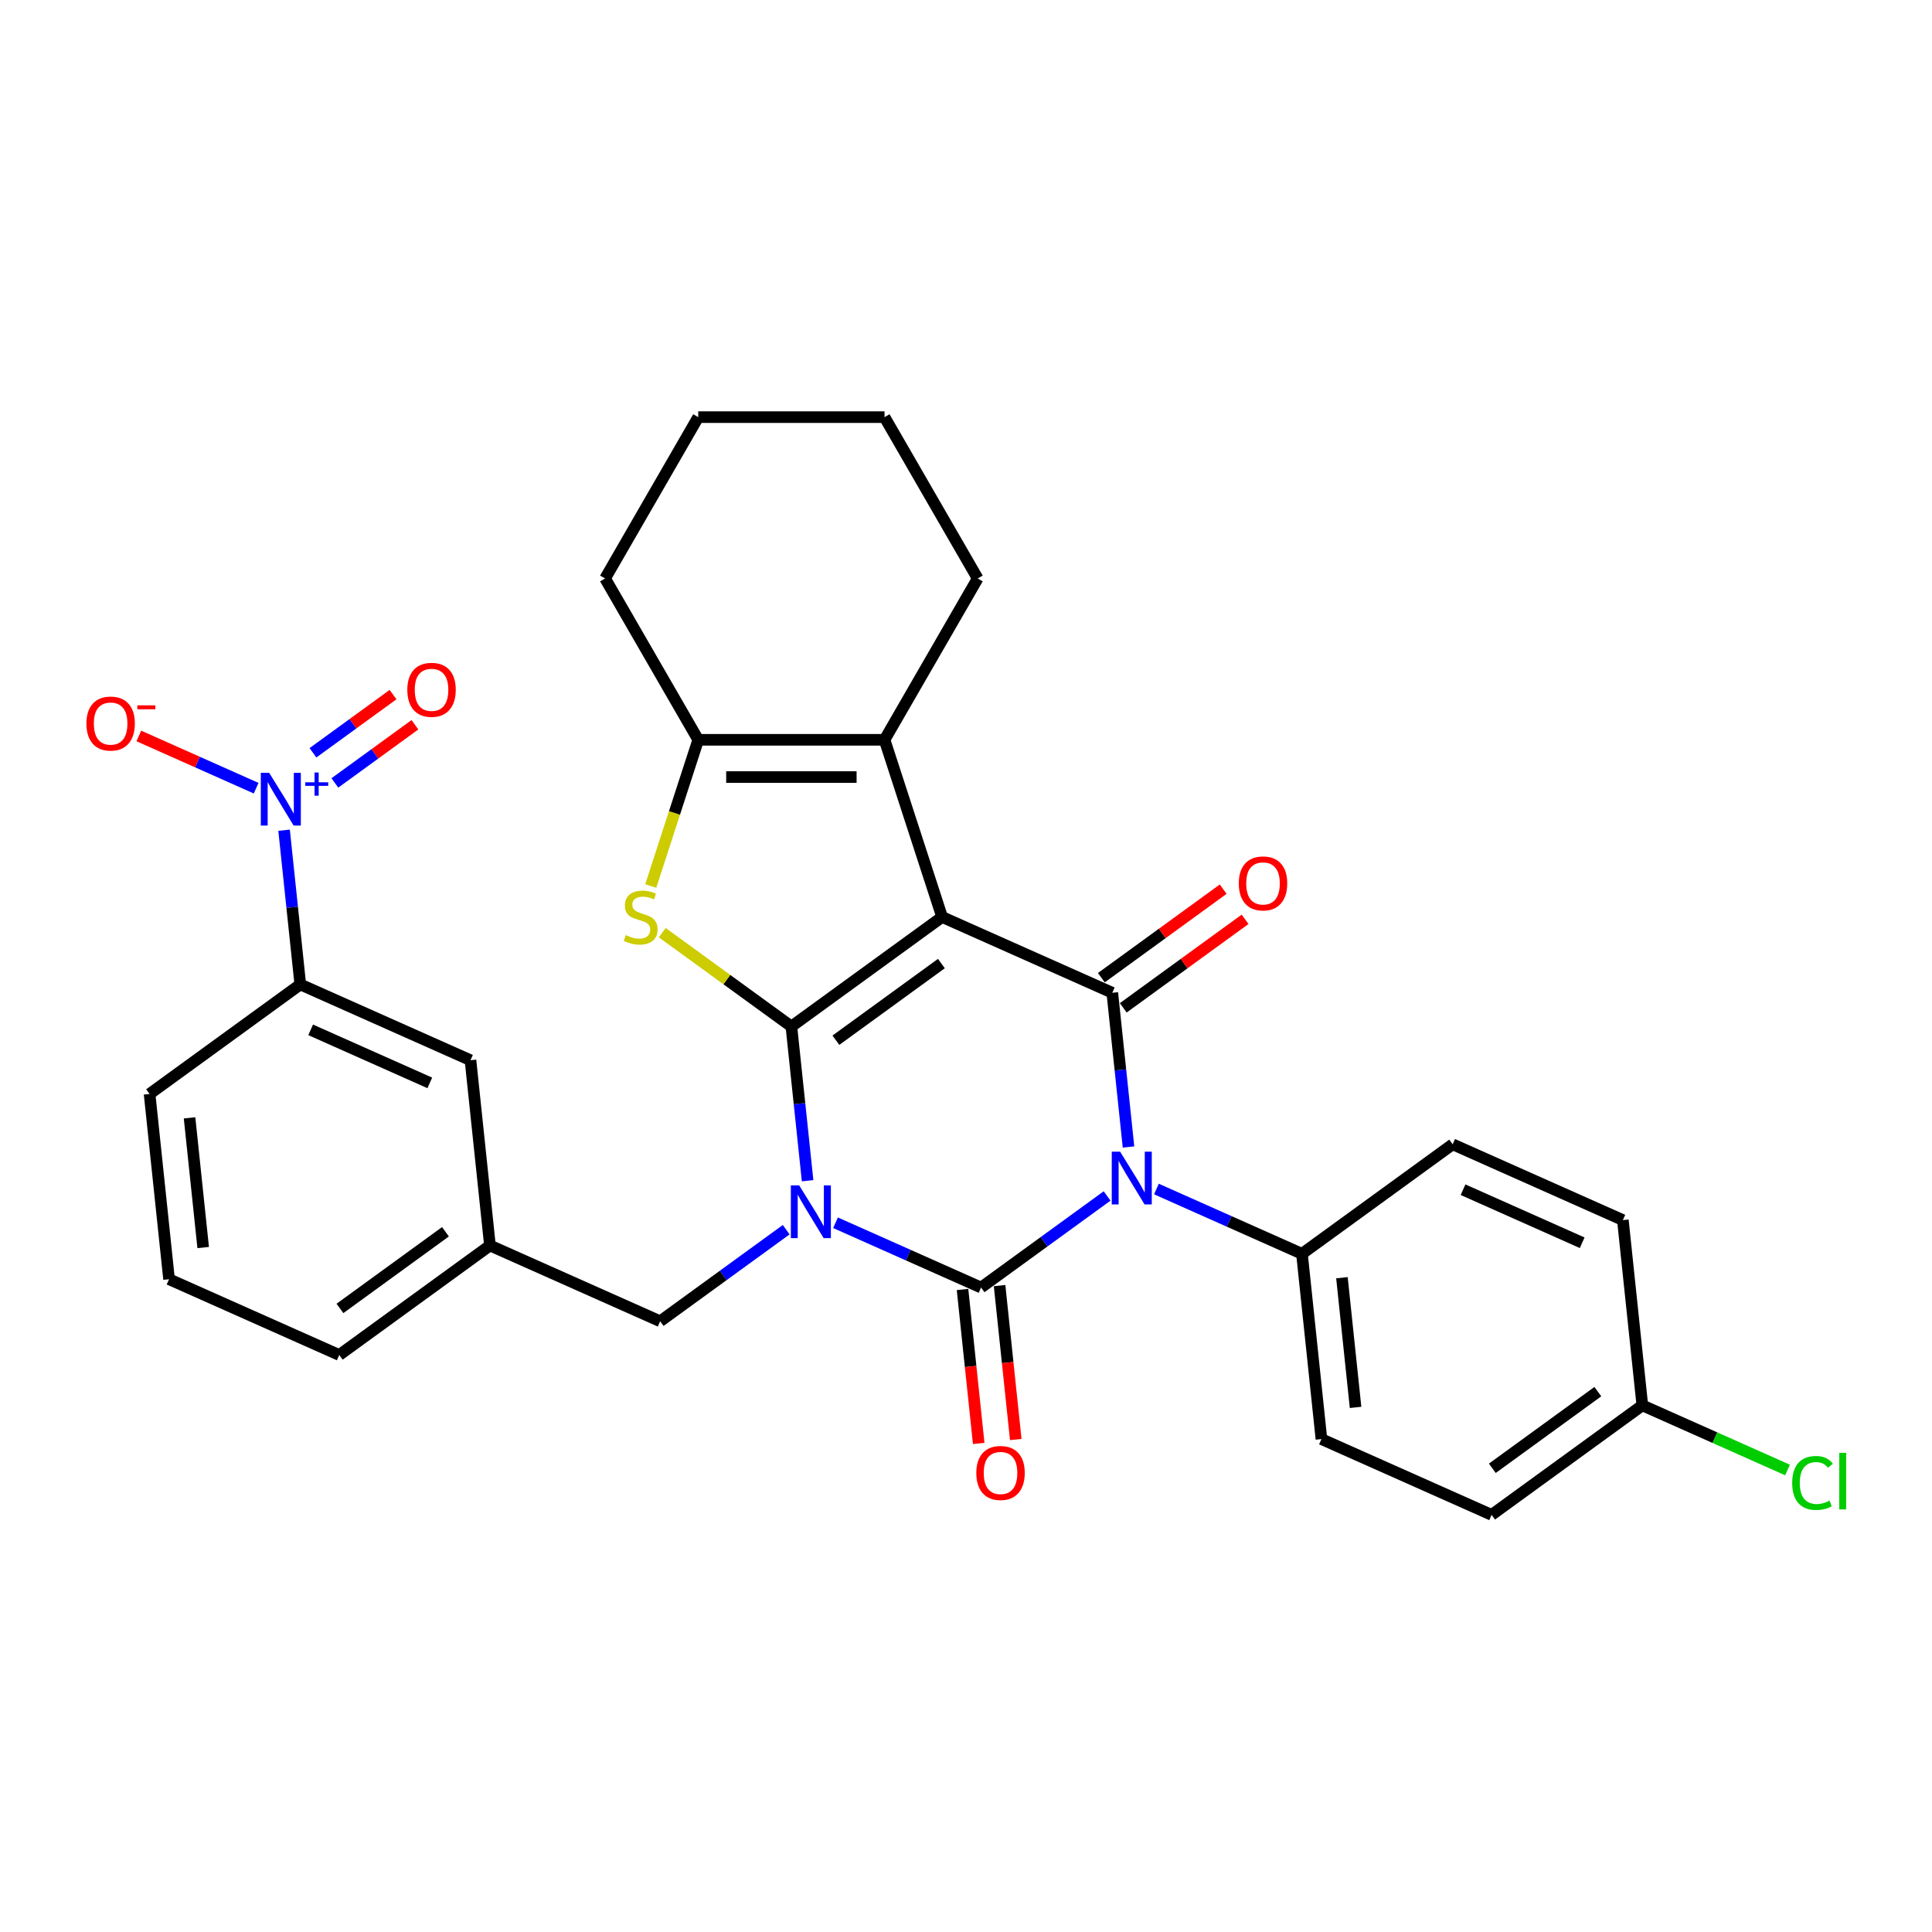 <?xml version='1.0' encoding='iso-8859-1'?>
<svg version='1.1' baseProfile='full'
              xmlns='http://www.w3.org/2000/svg'
                      xmlns:rdkit='http://www.rdkit.org/xml'
                      xmlns:xlink='http://www.w3.org/1999/xlink'
                  xml:space='preserve'
width='1000px' height='1000px' viewBox='0 0 1000 1000'>
<!-- END OF HEADER -->
<rect style='opacity:1.0;fill:#FFFFFF;stroke:none' width='1000' height='1000' x='0' y='0'> </rect>
<path class='bond-0' d='M 418.012,611.144 L 413.817,571.228' style='fill:none;fill-rule:evenodd;stroke:#0000FF;stroke-width:6px;stroke-linecap:butt;stroke-linejoin:miter;stroke-opacity:1' />
<path class='bond-0' d='M 413.817,571.228 L 409.621,531.311' style='fill:none;fill-rule:evenodd;stroke:#000000;stroke-width:6px;stroke-linecap:butt;stroke-linejoin:miter;stroke-opacity:1' />
<path class='bond-2' d='M 432.467,632.893 L 470.129,649.661' style='fill:none;fill-rule:evenodd;stroke:#0000FF;stroke-width:6px;stroke-linecap:butt;stroke-linejoin:miter;stroke-opacity:1' />
<path class='bond-2' d='M 470.129,649.661 L 507.791,666.429' style='fill:none;fill-rule:evenodd;stroke:#000000;stroke-width:6px;stroke-linecap:butt;stroke-linejoin:miter;stroke-opacity:1' />
<path class='bond-9' d='M 406.934,636.485 L 374.312,660.186' style='fill:none;fill-rule:evenodd;stroke:#0000FF;stroke-width:6px;stroke-linecap:butt;stroke-linejoin:miter;stroke-opacity:1' />
<path class='bond-9' d='M 374.312,660.186 L 341.69,683.887' style='fill:none;fill-rule:evenodd;stroke:#000000;stroke-width:6px;stroke-linecap:butt;stroke-linejoin:miter;stroke-opacity:1' />
<path class='bond-1' d='M 409.621,531.311 L 487.632,474.633' style='fill:none;fill-rule:evenodd;stroke:#000000;stroke-width:6px;stroke-linecap:butt;stroke-linejoin:miter;stroke-opacity:1' />
<path class='bond-1' d='M 432.659,538.411 L 487.266,498.737' style='fill:none;fill-rule:evenodd;stroke:#000000;stroke-width:6px;stroke-linecap:butt;stroke-linejoin:miter;stroke-opacity:1' />
<path class='bond-5' d='M 409.621,531.311 L 376.199,507.028' style='fill:none;fill-rule:evenodd;stroke:#000000;stroke-width:6px;stroke-linecap:butt;stroke-linejoin:miter;stroke-opacity:1' />
<path class='bond-5' d='M 376.199,507.028 L 342.777,482.745' style='fill:none;fill-rule:evenodd;stroke:#CCCC00;stroke-width:6px;stroke-linecap:butt;stroke-linejoin:miter;stroke-opacity:1' />
<path class='bond-6' d='M 487.632,474.633 L 457.835,382.926' style='fill:none;fill-rule:evenodd;stroke:#000000;stroke-width:6px;stroke-linecap:butt;stroke-linejoin:miter;stroke-opacity:1' />
<path class='bond-31' d='M 487.632,474.633 L 575.722,513.853' style='fill:none;fill-rule:evenodd;stroke:#000000;stroke-width:6px;stroke-linecap:butt;stroke-linejoin:miter;stroke-opacity:1' />
<path class='bond-3' d='M 507.791,666.429 L 540.412,642.728' style='fill:none;fill-rule:evenodd;stroke:#000000;stroke-width:6px;stroke-linecap:butt;stroke-linejoin:miter;stroke-opacity:1' />
<path class='bond-3' d='M 540.412,642.728 L 573.034,619.027' style='fill:none;fill-rule:evenodd;stroke:#0000FF;stroke-width:6px;stroke-linecap:butt;stroke-linejoin:miter;stroke-opacity:1' />
<path class='bond-12' d='M 498.201,667.437 L 502.388,707.277' style='fill:none;fill-rule:evenodd;stroke:#000000;stroke-width:6px;stroke-linecap:butt;stroke-linejoin:miter;stroke-opacity:1' />
<path class='bond-12' d='M 502.388,707.277 L 506.575,747.116' style='fill:none;fill-rule:evenodd;stroke:#FF0000;stroke-width:6px;stroke-linecap:butt;stroke-linejoin:miter;stroke-opacity:1' />
<path class='bond-12' d='M 517.38,665.421 L 521.568,705.261' style='fill:none;fill-rule:evenodd;stroke:#000000;stroke-width:6px;stroke-linecap:butt;stroke-linejoin:miter;stroke-opacity:1' />
<path class='bond-12' d='M 521.568,705.261 L 525.755,745.1' style='fill:none;fill-rule:evenodd;stroke:#FF0000;stroke-width:6px;stroke-linecap:butt;stroke-linejoin:miter;stroke-opacity:1' />
<path class='bond-4' d='M 584.113,593.686 L 579.917,553.77' style='fill:none;fill-rule:evenodd;stroke:#0000FF;stroke-width:6px;stroke-linecap:butt;stroke-linejoin:miter;stroke-opacity:1' />
<path class='bond-4' d='M 579.917,553.77 L 575.722,513.853' style='fill:none;fill-rule:evenodd;stroke:#000000;stroke-width:6px;stroke-linecap:butt;stroke-linejoin:miter;stroke-opacity:1' />
<path class='bond-10' d='M 598.568,615.435 L 636.23,632.203' style='fill:none;fill-rule:evenodd;stroke:#0000FF;stroke-width:6px;stroke-linecap:butt;stroke-linejoin:miter;stroke-opacity:1' />
<path class='bond-10' d='M 636.23,632.203 L 673.891,648.971' style='fill:none;fill-rule:evenodd;stroke:#000000;stroke-width:6px;stroke-linecap:butt;stroke-linejoin:miter;stroke-opacity:1' />
<path class='bond-13' d='M 581.39,521.654 L 612.922,498.744' style='fill:none;fill-rule:evenodd;stroke:#000000;stroke-width:6px;stroke-linecap:butt;stroke-linejoin:miter;stroke-opacity:1' />
<path class='bond-13' d='M 612.922,498.744 L 644.454,475.835' style='fill:none;fill-rule:evenodd;stroke:#FF0000;stroke-width:6px;stroke-linecap:butt;stroke-linejoin:miter;stroke-opacity:1' />
<path class='bond-13' d='M 570.054,506.052 L 601.586,483.142' style='fill:none;fill-rule:evenodd;stroke:#000000;stroke-width:6px;stroke-linecap:butt;stroke-linejoin:miter;stroke-opacity:1' />
<path class='bond-13' d='M 601.586,483.142 L 633.119,460.233' style='fill:none;fill-rule:evenodd;stroke:#FF0000;stroke-width:6px;stroke-linecap:butt;stroke-linejoin:miter;stroke-opacity:1' />
<path class='bond-7' d='M 336.818,458.607 L 349.113,420.766' style='fill:none;fill-rule:evenodd;stroke:#CCCC00;stroke-width:6px;stroke-linecap:butt;stroke-linejoin:miter;stroke-opacity:1' />
<path class='bond-7' d='M 349.113,420.766 L 361.408,382.926' style='fill:none;fill-rule:evenodd;stroke:#000000;stroke-width:6px;stroke-linecap:butt;stroke-linejoin:miter;stroke-opacity:1' />
<path class='bond-21' d='M 457.835,382.926 L 506.048,299.418' style='fill:none;fill-rule:evenodd;stroke:#000000;stroke-width:6px;stroke-linecap:butt;stroke-linejoin:miter;stroke-opacity:1' />
<path class='bond-32' d='M 457.835,382.926 L 361.408,382.926' style='fill:none;fill-rule:evenodd;stroke:#000000;stroke-width:6px;stroke-linecap:butt;stroke-linejoin:miter;stroke-opacity:1' />
<path class='bond-32' d='M 443.371,402.211 L 375.872,402.211' style='fill:none;fill-rule:evenodd;stroke:#000000;stroke-width:6px;stroke-linecap:butt;stroke-linejoin:miter;stroke-opacity:1' />
<path class='bond-24' d='M 361.408,382.926 L 313.195,299.418' style='fill:none;fill-rule:evenodd;stroke:#000000;stroke-width:6px;stroke-linecap:butt;stroke-linejoin:miter;stroke-opacity:1' />
<path class='bond-8' d='M 147.04,429.715 L 151.235,469.632' style='fill:none;fill-rule:evenodd;stroke:#0000FF;stroke-width:6px;stroke-linecap:butt;stroke-linejoin:miter;stroke-opacity:1' />
<path class='bond-8' d='M 151.235,469.632 L 155.431,509.549' style='fill:none;fill-rule:evenodd;stroke:#000000;stroke-width:6px;stroke-linecap:butt;stroke-linejoin:miter;stroke-opacity:1' />
<path class='bond-14' d='M 132.585,407.966 L 102.222,394.448' style='fill:none;fill-rule:evenodd;stroke:#0000FF;stroke-width:6px;stroke-linecap:butt;stroke-linejoin:miter;stroke-opacity:1' />
<path class='bond-14' d='M 102.222,394.448 L 71.858,380.929' style='fill:none;fill-rule:evenodd;stroke:#FF0000;stroke-width:6px;stroke-linecap:butt;stroke-linejoin:miter;stroke-opacity:1' />
<path class='bond-15' d='M 173.328,405.243 L 194.051,390.187' style='fill:none;fill-rule:evenodd;stroke:#0000FF;stroke-width:6px;stroke-linecap:butt;stroke-linejoin:miter;stroke-opacity:1' />
<path class='bond-15' d='M 194.051,390.187 L 214.773,375.132' style='fill:none;fill-rule:evenodd;stroke:#FF0000;stroke-width:6px;stroke-linecap:butt;stroke-linejoin:miter;stroke-opacity:1' />
<path class='bond-15' d='M 161.992,389.641 L 182.715,374.585' style='fill:none;fill-rule:evenodd;stroke:#0000FF;stroke-width:6px;stroke-linecap:butt;stroke-linejoin:miter;stroke-opacity:1' />
<path class='bond-15' d='M 182.715,374.585 L 203.438,359.529' style='fill:none;fill-rule:evenodd;stroke:#FF0000;stroke-width:6px;stroke-linecap:butt;stroke-linejoin:miter;stroke-opacity:1' />
<path class='bond-17' d='M 341.69,683.887 L 253.6,644.667' style='fill:none;fill-rule:evenodd;stroke:#000000;stroke-width:6px;stroke-linecap:butt;stroke-linejoin:miter;stroke-opacity:1' />
<path class='bond-18' d='M 673.891,648.971 L 683.97,744.869' style='fill:none;fill-rule:evenodd;stroke:#000000;stroke-width:6px;stroke-linecap:butt;stroke-linejoin:miter;stroke-opacity:1' />
<path class='bond-18' d='M 694.583,661.34 L 701.638,728.469' style='fill:none;fill-rule:evenodd;stroke:#000000;stroke-width:6px;stroke-linecap:butt;stroke-linejoin:miter;stroke-opacity:1' />
<path class='bond-19' d='M 673.891,648.971 L 751.902,592.293' style='fill:none;fill-rule:evenodd;stroke:#000000;stroke-width:6px;stroke-linecap:butt;stroke-linejoin:miter;stroke-opacity:1' />
<path class='bond-11' d='M 155.431,509.549 L 243.521,548.769' style='fill:none;fill-rule:evenodd;stroke:#000000;stroke-width:6px;stroke-linecap:butt;stroke-linejoin:miter;stroke-opacity:1' />
<path class='bond-11' d='M 160.8,533.05 L 222.463,560.504' style='fill:none;fill-rule:evenodd;stroke:#000000;stroke-width:6px;stroke-linecap:butt;stroke-linejoin:miter;stroke-opacity:1' />
<path class='bond-33' d='M 155.431,509.549 L 77.42,566.227' style='fill:none;fill-rule:evenodd;stroke:#000000;stroke-width:6px;stroke-linecap:butt;stroke-linejoin:miter;stroke-opacity:1' />
<path class='bond-16' d='M 243.521,548.769 L 253.6,644.667' style='fill:none;fill-rule:evenodd;stroke:#000000;stroke-width:6px;stroke-linecap:butt;stroke-linejoin:miter;stroke-opacity:1' />
<path class='bond-28' d='M 253.6,644.667 L 175.59,701.345' style='fill:none;fill-rule:evenodd;stroke:#000000;stroke-width:6px;stroke-linecap:butt;stroke-linejoin:miter;stroke-opacity:1' />
<path class='bond-28' d='M 230.563,637.566 L 175.956,677.241' style='fill:none;fill-rule:evenodd;stroke:#000000;stroke-width:6px;stroke-linecap:butt;stroke-linejoin:miter;stroke-opacity:1' />
<path class='bond-23' d='M 683.97,744.869 L 772.06,784.09' style='fill:none;fill-rule:evenodd;stroke:#000000;stroke-width:6px;stroke-linecap:butt;stroke-linejoin:miter;stroke-opacity:1' />
<path class='bond-22' d='M 751.902,592.293 L 839.992,631.513' style='fill:none;fill-rule:evenodd;stroke:#000000;stroke-width:6px;stroke-linecap:butt;stroke-linejoin:miter;stroke-opacity:1' />
<path class='bond-22' d='M 757.271,615.794 L 818.934,643.248' style='fill:none;fill-rule:evenodd;stroke:#000000;stroke-width:6px;stroke-linecap:butt;stroke-linejoin:miter;stroke-opacity:1' />
<path class='bond-20' d='M 850.071,727.412 L 839.992,631.513' style='fill:none;fill-rule:evenodd;stroke:#000000;stroke-width:6px;stroke-linecap:butt;stroke-linejoin:miter;stroke-opacity:1' />
<path class='bond-25' d='M 850.071,727.412 L 887.646,744.141' style='fill:none;fill-rule:evenodd;stroke:#000000;stroke-width:6px;stroke-linecap:butt;stroke-linejoin:miter;stroke-opacity:1' />
<path class='bond-25' d='M 887.646,744.141 L 925.22,760.87' style='fill:none;fill-rule:evenodd;stroke:#00CC00;stroke-width:6px;stroke-linecap:butt;stroke-linejoin:miter;stroke-opacity:1' />
<path class='bond-34' d='M 850.071,727.412 L 772.06,784.09' style='fill:none;fill-rule:evenodd;stroke:#000000;stroke-width:6px;stroke-linecap:butt;stroke-linejoin:miter;stroke-opacity:1' />
<path class='bond-34' d='M 827.034,720.311 L 772.426,759.986' style='fill:none;fill-rule:evenodd;stroke:#000000;stroke-width:6px;stroke-linecap:butt;stroke-linejoin:miter;stroke-opacity:1' />
<path class='bond-29' d='M 506.048,299.418 L 457.835,215.91' style='fill:none;fill-rule:evenodd;stroke:#000000;stroke-width:6px;stroke-linecap:butt;stroke-linejoin:miter;stroke-opacity:1' />
<path class='bond-30' d='M 313.195,299.418 L 361.408,215.91' style='fill:none;fill-rule:evenodd;stroke:#000000;stroke-width:6px;stroke-linecap:butt;stroke-linejoin:miter;stroke-opacity:1' />
<path class='bond-26' d='M 77.42,566.227 L 87.5,662.125' style='fill:none;fill-rule:evenodd;stroke:#000000;stroke-width:6px;stroke-linecap:butt;stroke-linejoin:miter;stroke-opacity:1' />
<path class='bond-26' d='M 98.112,578.595 L 105.167,645.724' style='fill:none;fill-rule:evenodd;stroke:#000000;stroke-width:6px;stroke-linecap:butt;stroke-linejoin:miter;stroke-opacity:1' />
<path class='bond-27' d='M 87.5,662.125 L 175.59,701.345' style='fill:none;fill-rule:evenodd;stroke:#000000;stroke-width:6px;stroke-linecap:butt;stroke-linejoin:miter;stroke-opacity:1' />
<path class='bond-35' d='M 457.835,215.91 L 361.408,215.91' style='fill:none;fill-rule:evenodd;stroke:#000000;stroke-width:6px;stroke-linecap:butt;stroke-linejoin:miter;stroke-opacity:1' />
<path  class='atom-0' d='M 413.664 613.555
L 422.613 628.019
Q 423.5 629.446, 424.927 632.03
Q 426.354 634.615, 426.431 634.769
L 426.431 613.555
L 430.057 613.555
L 430.057 640.863
L 426.315 640.863
L 416.711 625.049
Q 415.593 623.198, 414.397 621.076
Q 413.24 618.955, 412.893 618.299
L 412.893 640.863
L 409.344 640.863
L 409.344 613.555
L 413.664 613.555
' fill='#0000FF'/>
<path  class='atom-4' d='M 579.765 596.097
L 588.713 610.561
Q 589.6 611.988, 591.027 614.572
Q 592.455 617.157, 592.532 617.311
L 592.532 596.097
L 596.157 596.097
L 596.157 623.405
L 592.416 623.405
L 582.812 607.591
Q 581.693 605.74, 580.498 603.618
Q 579.341 601.497, 578.993 600.841
L 578.993 623.405
L 575.445 623.405
L 575.445 596.097
L 579.765 596.097
' fill='#0000FF'/>
<path  class='atom-6' d='M 323.897 484.005
Q 324.205 484.121, 325.478 484.661
Q 326.751 485.201, 328.139 485.548
Q 329.566 485.857, 330.955 485.857
Q 333.539 485.857, 335.043 484.623
Q 336.548 483.35, 336.548 481.151
Q 336.548 479.647, 335.776 478.721
Q 335.043 477.796, 333.886 477.294
Q 332.729 476.793, 330.801 476.214
Q 328.371 475.481, 326.905 474.787
Q 325.478 474.093, 324.437 472.627
Q 323.434 471.161, 323.434 468.693
Q 323.434 465.26, 325.748 463.139
Q 328.101 461.017, 332.729 461.017
Q 335.892 461.017, 339.479 462.522
L 338.592 465.492
Q 335.313 464.142, 332.845 464.142
Q 330.184 464.142, 328.718 465.26
Q 327.252 466.34, 327.291 468.23
Q 327.291 469.696, 328.024 470.583
Q 328.795 471.47, 329.875 471.971
Q 330.994 472.473, 332.845 473.051
Q 335.313 473.823, 336.779 474.594
Q 338.245 475.366, 339.286 476.947
Q 340.366 478.49, 340.366 481.151
Q 340.366 484.931, 337.821 486.975
Q 335.313 488.981, 331.109 488.981
Q 328.679 488.981, 326.828 488.441
Q 325.015 487.94, 322.855 487.053
L 323.897 484.005
' fill='#CCCC00'/>
<path  class='atom-9' d='M 139.315 399.996
L 148.264 414.46
Q 149.151 415.887, 150.578 418.472
Q 152.005 421.056, 152.082 421.21
L 152.082 399.996
L 155.708 399.996
L 155.708 427.304
L 151.966 427.304
L 142.362 411.49
Q 141.244 409.639, 140.048 407.518
Q 138.891 405.396, 138.544 404.741
L 138.544 427.304
L 134.995 427.304
L 134.995 399.996
L 139.315 399.996
' fill='#0000FF'/>
<path  class='atom-9' d='M 157.999 404.919
L 162.81 404.919
L 162.81 399.853
L 164.949 399.853
L 164.949 404.919
L 169.887 404.919
L 169.887 406.752
L 164.949 406.752
L 164.949 411.843
L 162.81 411.843
L 162.81 406.752
L 157.999 406.752
L 157.999 404.919
' fill='#0000FF'/>
<path  class='atom-13' d='M 505.334 762.404
Q 505.334 755.847, 508.574 752.183
Q 511.814 748.519, 517.87 748.519
Q 523.925 748.519, 527.165 752.183
Q 530.405 755.847, 530.405 762.404
Q 530.405 769.039, 527.127 772.819
Q 523.848 776.56, 517.87 776.56
Q 511.853 776.56, 508.574 772.819
Q 505.334 769.077, 505.334 762.404
M 517.87 773.474
Q 522.035 773.474, 524.273 770.697
Q 526.548 767.881, 526.548 762.404
Q 526.548 757.043, 524.273 754.343
Q 522.035 751.605, 517.87 751.605
Q 513.704 751.605, 511.429 754.305
Q 509.191 757.005, 509.191 762.404
Q 509.191 767.92, 511.429 770.697
Q 513.704 773.474, 517.87 773.474
' fill='#FF0000'/>
<path  class='atom-14' d='M 641.197 457.252
Q 641.197 450.695, 644.437 447.031
Q 647.677 443.367, 653.732 443.367
Q 659.788 443.367, 663.028 447.031
Q 666.268 450.695, 666.268 457.252
Q 666.268 463.886, 662.989 467.666
Q 659.711 471.407, 653.732 471.407
Q 647.715 471.407, 644.437 467.666
Q 641.197 463.925, 641.197 457.252
M 653.732 468.322
Q 657.898 468.322, 660.135 465.545
Q 662.411 462.729, 662.411 457.252
Q 662.411 451.891, 660.135 449.191
Q 657.898 446.452, 653.732 446.452
Q 649.567 446.452, 647.291 449.152
Q 645.054 451.852, 645.054 457.252
Q 645.054 462.768, 647.291 465.545
Q 649.567 468.322, 653.732 468.322
' fill='#FF0000'/>
<path  class='atom-15' d='M 44.726 374.507
Q 44.726 367.95, 47.966 364.286
Q 51.206 360.622, 57.262 360.622
Q 63.317 360.622, 66.557 364.286
Q 69.797 367.95, 69.797 374.507
Q 69.797 381.141, 66.519 384.921
Q 63.24 388.663, 57.262 388.663
Q 51.245 388.663, 47.966 384.921
Q 44.726 381.18, 44.726 374.507
M 57.262 385.577
Q 61.427 385.577, 63.664 382.8
Q 65.94 379.984, 65.94 374.507
Q 65.94 369.146, 63.664 366.446
Q 61.427 363.708, 57.262 363.708
Q 53.096 363.708, 50.82 366.408
Q 48.583 369.107, 48.583 374.507
Q 48.583 380.023, 50.82 382.8
Q 53.096 385.577, 57.262 385.577
' fill='#FF0000'/>
<path  class='atom-15' d='M 71.07 365.079
L 80.412 365.079
L 80.412 367.116
L 71.07 367.116
L 71.07 365.079
' fill='#FF0000'/>
<path  class='atom-16' d='M 210.827 357.049
Q 210.827 350.492, 214.067 346.828
Q 217.307 343.164, 223.362 343.164
Q 229.418 343.164, 232.658 346.828
Q 235.898 350.492, 235.898 357.049
Q 235.898 363.684, 232.619 367.464
Q 229.341 371.205, 223.362 371.205
Q 217.345 371.205, 214.067 367.464
Q 210.827 363.722, 210.827 357.049
M 223.362 368.119
Q 227.528 368.119, 229.765 365.342
Q 232.041 362.526, 232.041 357.049
Q 232.041 351.688, 229.765 348.988
Q 227.528 346.25, 223.362 346.25
Q 219.197 346.25, 216.921 348.95
Q 214.684 351.65, 214.684 357.049
Q 214.684 362.565, 216.921 365.342
Q 219.197 368.119, 223.362 368.119
' fill='#FF0000'/>
<path  class='atom-26' d='M 927.631 767.577
Q 927.631 760.788, 930.794 757.24
Q 933.995 753.653, 940.051 753.653
Q 945.682 753.653, 948.691 757.626
L 946.145 759.708
Q 943.946 756.816, 940.051 756.816
Q 935.924 756.816, 933.725 759.593
Q 931.565 762.331, 931.565 767.577
Q 931.565 772.977, 933.802 775.754
Q 936.078 778.531, 940.475 778.531
Q 943.484 778.531, 946.993 776.718
L 948.073 779.611
Q 946.646 780.536, 944.486 781.076
Q 942.326 781.616, 939.935 781.616
Q 933.995 781.616, 930.794 777.991
Q 927.631 774.365, 927.631 767.577
' fill='#00CC00'/>
<path  class='atom-26' d='M 952.008 751.994
L 955.556 751.994
L 955.556 781.269
L 952.008 781.269
L 952.008 751.994
' fill='#00CC00'/>
</svg>
